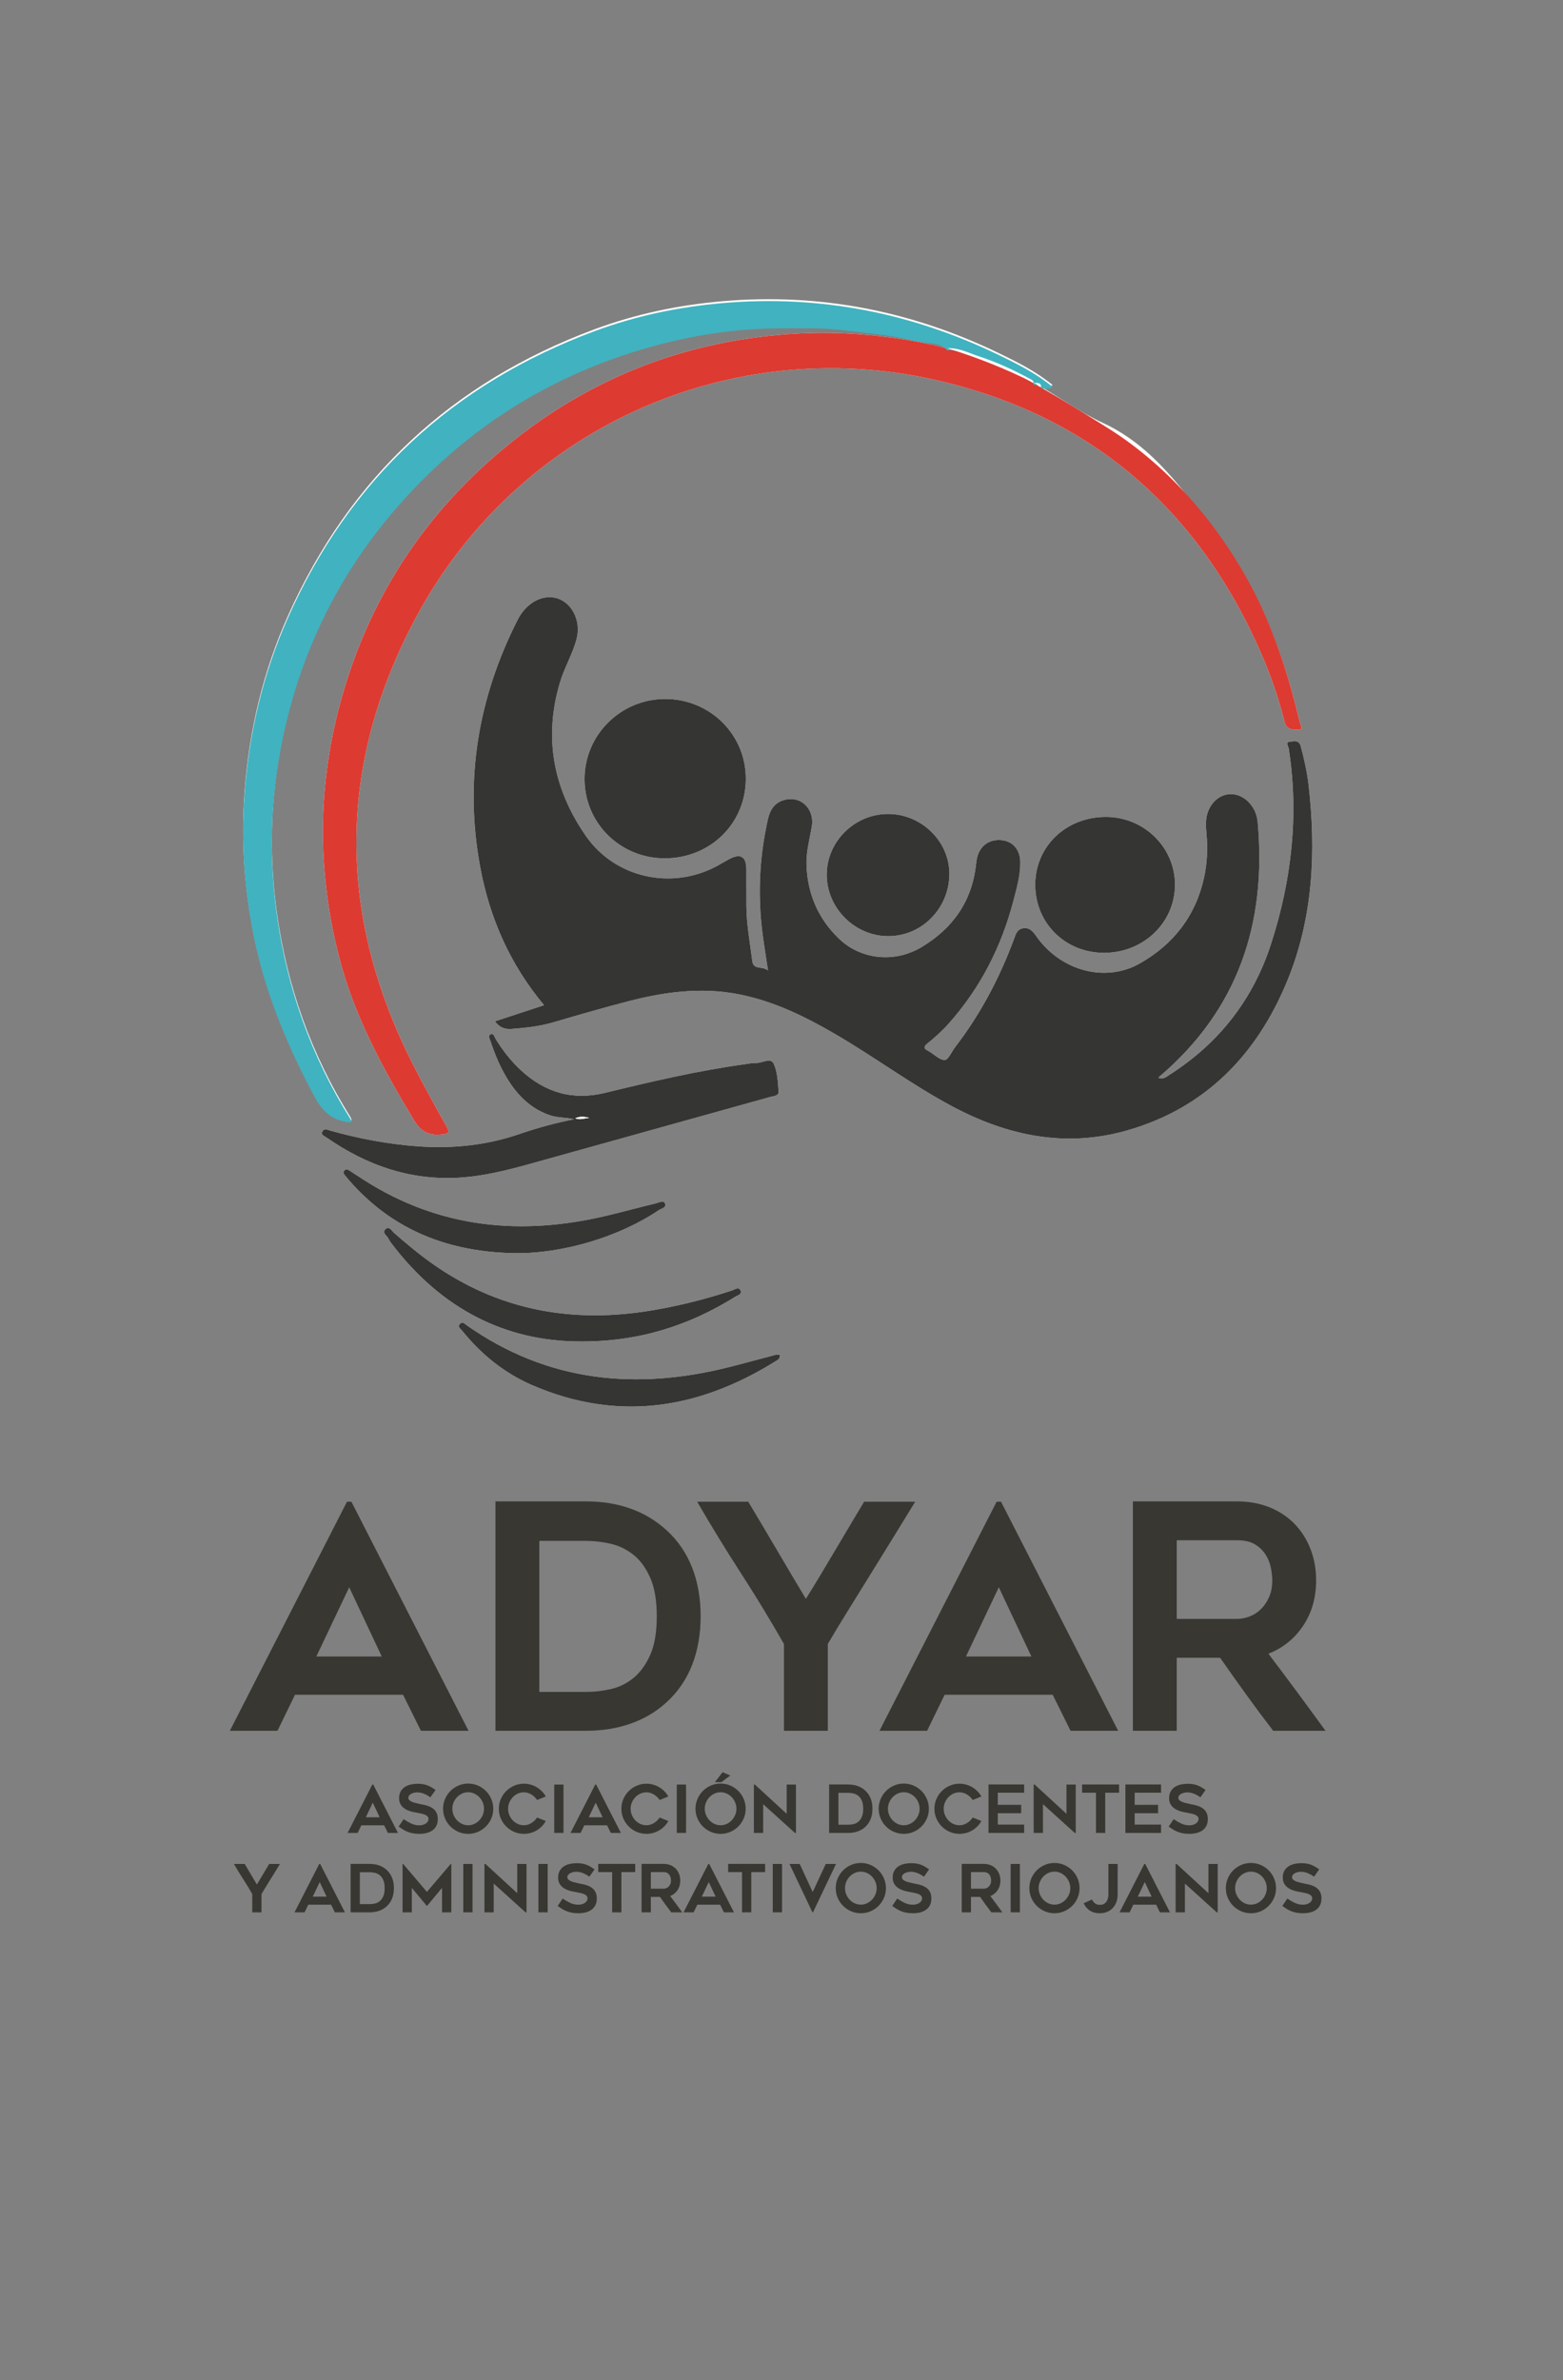 <?xml version="1.0" encoding="utf-8"?>
<!-- Generator: Adobe Illustrator 16.0.0, SVG Export Plug-In . SVG Version: 6.00 Build 0)  -->
<!DOCTYPE svg PUBLIC "-//W3C//DTD SVG 1.1//EN" "http://www.w3.org/Graphics/SVG/1.1/DTD/svg11.dtd">
<svg version="1.1" id="Capa_1" xmlns="http://www.w3.org/2000/svg" xmlns:xlink="http://www.w3.org/1999/xlink" x="0px" y="0px"
	 width="815.836px" height="1241.752px" viewBox="0 0 815.836 1241.752" enable-background="new 0 0 815.836 1241.752"
	 xml:space="preserve">
<rect x="0" y="0" width="815.836" height="1241.752" fill="#808080" stroke="none"/>
<g>
	<g>
		<path fill-rule="evenodd" clip-rule="evenodd" fill="#FDFDFB" d="M494.438,181.847c-12.001-3.283-24.228-5.22-36.587-6.592
			c-19.294-2.143-38.516-2.042-57.816,0.129c-48.002,5.399-91.132,22.862-129.256,52.339
			c-45.255,34.991-76.299,79.966-92.077,135.057c-12.977,45.305-13.448,90.855-1.687,136.61
			c7.857,30.568,22.671,57.743,38.726,84.531c3.869,6.456,7.886,8.688,14.932,7.944c3.847-0.405,4.104-1.08,2.313-4.286
			c-6.087-10.898-12.183-21.808-17.811-32.948c-39.348-77.883-39.075-156.05,2.035-232.674
			c52.435-97.729,162.542-148.091,270.724-123.803c80.66,18.109,137.282,66.882,170.333,142.686
			c5.075,11.643,9.227,23.719,12.33,36.083c1.026,4.089,4.643,3.667,7.152,3.778c2.692,0.12,1.001-2.612,0.71-3.838
			c-8.375-35.298-20.855-69.007-43.227-97.911c-17.104-22.099-32.713-45.974-59.721-58.399
			c-11.207-5.155-21.423-12.465-32.088-18.797c1.856-0.371,3.913,0.734,5.997-0.898c-8.749-7.159-18.606-12.073-28.464-16.82
			c-45.328-21.826-93.021-31.206-143.319-26.936c-23.217,1.972-45.796,6.668-67.597,14.799
			c-73.915,27.569-127.457,77.11-159.674,149.238c-13.145,29.431-20.43,60.386-22.743,92.596
			c-1.787,24.871-0.15,49.422,4.803,73.797c5.981,29.442,17.37,56.759,31.478,83.215c4.51,8.458,9.836,13.163,19.064,13.835
			c0.146,0.011,0.301-0.112,0.586-0.227c-0.255-0.596-0.434-1.235-0.772-1.774c-20.362-32.459-32.793-67.778-38.167-105.653
			c-4.029-28.396-3.599-56.731,1.479-84.944c9.326-51.804,31.876-97.182,67.742-135.623c34.361-36.83,75.996-62.243,124.536-75.995
			c22.077-6.254,44.618-9.902,67.624-10.02c11.134-0.057,22.271-0.417,33.394,0.883c9.96,1.164,19.926,2.101,29.824,3.874
			c5.14,0.921,10.161,2.448,15.448,2.884C488.05,178.264,491.945,178.66,494.438,181.847z"/>
		<path fill-rule="evenodd" clip-rule="evenodd" fill="#FDFDFB" d="M258.356,532.843c2.355,3.273,5.204,4.227,8.583,3.97
			c7.306-0.558,14.559-1.319,21.652-3.383c13.1-3.81,26.2-7.641,39.404-11.062c18.848-4.882,37.917-7.438,57.349-3.684
			c18.185,3.513,34.549,11.48,50.393,20.695c20.722,12.054,39.991,26.453,61.175,37.768c28.826,15.398,59.009,21.783,91.09,12.706
			c41.197-11.656,68.075-39.657,83.909-78.14c13.455-32.704,15.127-67.332,11.111-102.25c-0.78-6.782-2.307-13.432-4.061-20.046
			c-0.938-3.541-3.553-2.638-5.54-2.481c-2.687,0.21-0.928,2.433-0.759,3.516c5.423,34.79,1.504,68.832-9.231,102.034
			c-9.328,28.847-27.076,51.684-52.762,68.097c-1.735,1.109-3.448,2.771-5.889,1.792c0.062-0.181,0.065-0.396,0.175-0.489
			c41.267-34.979,56.271-80.142,51.51-132.943c-0.302-3.347-1.445-6.464-3.595-9.17c-6.672-8.403-17.778-6.893-22.075,3.013
			c-1.732,3.997-1.431,8.167-1.052,12.311c0.705,7.693,0.359,15.321-1.298,22.854c-4.382,19.9-15.97,34.71-33.384,44.625
			c-18.416,10.485-41.715,3.686-54.226-14.212c-1.639-2.344-3.424-4.62-6.84-4.057c-3.27,0.54-3.862,3.287-4.787,5.773
			c-7.534,20.25-17.523,39.161-30.732,56.317c-1.792,2.328-3.452,6.537-5.309,6.614c-2.646,0.109-5.416-2.798-8.134-4.416
			c-0.286-0.17-0.57-0.347-0.868-0.494c-2.171-1.077-1.999-2.165-0.219-3.598c3.891-3.135,7.609-6.438,10.967-10.185
			c16.794-18.739,27.855-40.497,34.148-64.733c1.709-6.579,3.618-13.204,3.455-20.104c-0.147-6.211-3.847-10.421-9.375-11.11
			c-6.253-0.78-11.205,2.391-12.946,8.39c-0.414,1.425-0.605,2.928-0.771,4.408c-2.14,19.145-12.16,33.21-28.36,42.926
			c-14.018,8.406-31.603,6.673-43.096-4.313c-10.798-10.322-16.423-23.251-17.011-38.254c-0.271-6.898,1.615-13.503,2.747-20.225
			c1.637-9.713-6.242-16.715-15.103-13.708c-4.581,1.555-6.722,5.178-7.741,9.644c-4.57,20.019-5.454,40.212-2.757,60.558
			c0.775,5.849,1.736,11.673,2.764,18.516c-3.102-2.504-7.596-0.055-8.211-4.938c-1.228-9.74-3.066-19.415-3.085-29.282
			c-0.012-6.159-0.005-12.319-0.017-18.479c-0.014-6.693-2.952-8.535-8.79-5.467c-2.355,1.238-4.619,2.655-6.975,3.896
			c-23.599,12.451-52.877,5.913-68.064-16.021c-16.843-24.326-22.052-50.933-13.511-79.796c2.325-7.86,6.621-14.913,8.724-22.81
			c2.622-9.849-2.835-19.96-11.532-21.621c-7.188-1.374-14.981,3.221-19.188,11.517c-20.699,40.807-27.955,83.692-19.598,128.899
			c4.955,26.8,15.637,51.032,33.365,72.227C275.486,527.226,267.133,529.965,258.356,532.843z"/>
		<path fill-rule="evenodd" clip-rule="evenodd" fill="#FDFDFB" d="M347.03,447.816c23.7-0.041,42.188-18.167,42.27-41.439
			c0.08-23.123-18.715-41.73-42.126-41.706c-23.228,0.025-42.112,18.824-42.054,41.863
			C305.179,429.51,323.806,447.856,347.03,447.816z"/>
		<path fill-rule="evenodd" clip-rule="evenodd" fill="#FDFDFB" d="M299.643,583.952c-9.816,1.913-19.389,4.57-28.756,7.771
			c-17.317,5.915-35.029,7.662-53.163,6.322c-15.319-1.133-30.32-3.999-45.106-8.107c-1.456-0.404-3.439-1.554-4.427,0.543
			c-0.765,1.626,1.12,2.221,2.103,2.902c21.286,14.805,44.607,22.881,70.819,20.931c15.192-1.131,29.733-5.464,44.319-9.529
			c38.912-10.847,77.834-21.657,116.742-32.518c1.675-0.468,4.391-0.521,4.211-2.765c-0.394-4.935-0.528-10.261-2.57-14.575
			c-1.597-3.374-6.044-0.19-9.219-0.346c-1.803-0.089-3.637,0.342-5.449,0.59c-24.756,3.388-49.047,9.077-73.282,14.984
			c-17.021,4.149-31.514-0.185-44.139-11.938c-5.16-4.804-9.421-10.298-13.093-16.291c-0.62-1.013-0.973-3.098-2.644-2.257
			c-1.465,0.737-0.338,2.376,0.049,3.56c2.439,7.46,5.522,14.651,9.815,21.233c5.216,7.997,11.94,14.243,21.199,17.409
			C291.122,583.264,295.417,582.903,299.643,583.952z"/>
		<path fill-rule="evenodd" clip-rule="evenodd" fill="#FDFDFB" d="M540.365,461.419c-0.104,20.051,15.521,35.644,35.766,35.697
			c20.537,0.054,36.954-15.496,37.166-35.202c0.211-19.6-15.993-35.668-36.002-35.699
			C556.508,426.183,540.468,441.474,540.365,461.419z"/>
		<path fill-rule="evenodd" clip-rule="evenodd" fill="#FDFDFB" d="M463.554,424.659c-17.438-0.002-31.97,14.328-32.027,31.584
			c-0.06,17.455,14.589,32.152,32.065,32.173c17.513,0.021,31.764-14.354,31.949-32.229
			C495.72,439.095,481.075,424.661,463.554,424.659z"/>
		<path fill-rule="evenodd" clip-rule="evenodd" fill="#FDFDFB" d="M302.961,699.877c30.563,0.153,56.637-8.271,80.761-23.29
			c1.296-0.807,3.79-1.342,2.791-3.39c-0.972-1.991-2.947-0.406-4.402,0.07c-14.731,4.821-29.717,8.57-45.051,10.899
			c-40.225,6.108-77.484-1.097-111.104-24.694c-7.096-4.98-13.714-10.55-20.254-16.229c-1.209-1.05-2.486-3.673-4.373-2.08
			c-2.263,1.911,0.65,3.419,1.412,5.012c0.708,1.481,1.784,2.806,2.804,4.118C230.739,682.694,263.523,699.868,302.961,699.877z"/>
		<path fill-rule="evenodd" clip-rule="evenodd" fill="#FDFDFB" d="M268.946,653.798c24.875,0.281,54.143-8.423,74.962-22.442
			c1.291-0.869,4.219-1.285,3.151-3.576c-0.807-1.73-3.069-0.366-4.571-0.003c-8.395,2.031-16.734,4.289-25.129,6.315
			c-44.99,10.868-87.832,6.856-127.55-18.556c-2.381-1.524-4.731-3.095-7.104-4.631c-1.012-0.655-2.101-1.281-3.077-0.041
			c-0.819,1.04-0.007,1.825,0.641,2.588c0.646,0.762,1.26,1.549,1.915,2.302C205.099,642.129,234.687,653.292,268.946,653.798z"/>
		<path fill-rule="evenodd" clip-rule="evenodd" fill="#FDFDFB" d="M406.923,706.856c-0.59-0.031-1.265-0.228-1.849-0.075
			c-8.043,2.099-16.052,4.325-24.108,6.366c-48.85,12.371-95.063,7.972-137.289-21.678c-1.025-0.72-2.177-2.132-3.477-0.875
			c-1.644,1.59,0.193,2.645,1.051,3.707c9.999,12.392,22.134,22.185,36.751,28.469c44.377,19.08,86.385,12.529,126.517-12.383
			C405.692,709.659,407.375,709.075,406.923,706.856z"/>
		<path fill-rule="evenodd" clip-rule="evenodd" fill="#353533" d="M258.356,532.843c8.776-2.878,17.13-5.617,25.631-8.406
			c-17.729-21.194-28.41-45.427-33.365-72.227c-8.357-45.207-1.102-88.093,19.598-128.899c4.207-8.296,12-12.891,19.188-11.517
			c8.697,1.661,14.154,11.772,11.532,21.621c-2.103,7.896-6.398,14.949-8.724,22.81c-8.541,28.863-3.332,55.47,13.511,79.796
			c15.188,21.935,44.466,28.473,68.064,16.021c2.355-1.241,4.619-2.658,6.975-3.896c5.838-3.068,8.776-1.227,8.79,5.467
			c0.012,6.16,0.005,12.32,0.017,18.479c0.019,9.867,1.857,19.542,3.085,29.282c0.615,4.884,5.109,2.435,8.211,4.938
			c-1.027-6.843-1.988-12.667-2.764-18.516c-2.697-20.346-1.813-40.539,2.757-60.558c1.02-4.466,3.16-8.089,7.741-9.644
			c8.86-3.007,16.739,3.995,15.103,13.708c-1.132,6.722-3.018,13.326-2.747,20.225c0.588,15.003,6.213,27.932,17.011,38.254
			c11.493,10.986,29.078,12.72,43.096,4.313c16.2-9.716,26.221-23.781,28.36-42.926c0.166-1.48,0.357-2.983,0.771-4.408
			c1.741-5.999,6.693-9.17,12.946-8.39c5.528,0.689,9.228,4.899,9.375,11.11c0.163,6.899-1.746,13.524-3.455,20.104
			c-6.293,24.236-17.354,45.994-34.148,64.733c-3.357,3.746-7.076,7.05-10.967,10.185c-1.78,1.433-1.952,2.521,0.219,3.598
			c0.298,0.147,0.582,0.324,0.868,0.494c2.718,1.618,5.487,4.525,8.134,4.416c1.856-0.077,3.517-4.286,5.309-6.614
			c13.209-17.156,23.198-36.067,30.732-56.317c0.925-2.486,1.518-5.233,4.787-5.773c3.416-0.563,5.201,1.713,6.84,4.057
			c12.511,17.897,35.81,24.697,54.226,14.212c17.414-9.915,29.002-24.725,33.384-44.625c1.657-7.533,2.003-15.161,1.298-22.854
			c-0.379-4.144-0.681-8.313,1.052-12.311c4.297-9.905,15.403-11.416,22.075-3.013c2.149,2.706,3.293,5.823,3.595,9.17
			c4.761,52.802-10.243,97.965-51.51,132.943c-0.109,0.094-0.113,0.309-0.175,0.489c2.44,0.979,4.153-0.683,5.889-1.792
			c25.686-16.413,43.434-39.25,52.762-68.097c10.735-33.202,14.654-67.244,9.231-102.034c-0.169-1.083-1.928-3.306,0.759-3.516
			c1.987-0.156,4.602-1.06,5.54,2.481c1.754,6.614,3.28,13.264,4.061,20.046c4.016,34.918,2.344,69.546-11.111,102.25
			c-15.834,38.482-42.712,66.483-83.909,78.14c-32.081,9.077-62.264,2.692-91.09-12.706c-21.184-11.314-40.453-25.714-61.175-37.768
			c-15.844-9.215-32.208-17.183-50.393-20.695c-19.432-3.754-38.501-1.198-57.349,3.684c-13.204,3.421-26.305,7.252-39.404,11.062
			c-7.094,2.063-14.347,2.825-21.652,3.383C263.561,537.069,260.712,536.116,258.356,532.843z"/>
		<path fill-rule="evenodd" clip-rule="evenodd" fill="#DD3A31" d="M543.254,202.088c16.609,9.623,31.805,19.25,34.953,21.215
			c32.772,20.463,59.922,52.762,77.181,87.155c10.401,20.728,17.726,43.875,23.071,66.405c0.291,1.226,1.982,3.958-0.71,3.838
			c-2.51-0.111-6.126,0.311-7.152-3.778c-3.104-12.364-7.255-24.44-12.33-36.083c-33.051-75.804-89.673-124.576-170.333-142.686
			c-108.182-24.288-218.289,26.074-270.724,123.803c-41.11,76.624-41.383,154.791-2.035,232.674
			c5.628,11.141,11.724,22.05,17.811,32.948c1.791,3.206,1.534,3.881-2.313,4.286c-7.046,0.743-11.063-1.488-14.932-7.944
			c-16.055-26.788-30.868-53.963-38.726-84.531c-11.762-45.755-11.29-91.306,1.687-136.61
			c15.778-55.091,46.822-100.065,92.077-135.057c38.124-29.477,81.254-46.939,129.256-52.339
			c19.301-2.171,38.522-2.271,57.816-0.129c12.359,1.372,24.586,3.309,36.587,6.592c0,0,0.032-0.08,0.049-0.121
			C496.602,176.512,521.178,189.297,543.254,202.088z"/>
		<path fill-rule="evenodd" clip-rule="evenodd" fill="#41B2C0" d="M494.438,182.847c-2.493-3.187-6.389-3.583-9.775-3.861
			c-5.287-0.436-10.309-1.963-15.448-2.884c-9.898-1.773-19.864-2.71-29.824-3.874c-11.122-1.3-22.26-0.939-33.394-0.883
			c-23.006,0.117-45.547,3.766-67.624,10.02c-48.54,13.752-90.175,39.165-124.536,75.995
			c-35.866,38.441-58.416,83.819-67.742,135.623c-5.078,28.213-5.509,56.549-1.479,84.944
			c5.374,37.875,17.805,73.194,38.167,105.653c0.339,0.539,0.518,1.179,0.772,1.774c-0.285,0.114-0.44,0.237-0.586,0.227
			c-9.229-0.672-14.555-5.377-19.064-13.835c-14.107-26.456-25.496-53.772-31.478-83.215c-4.953-24.375-6.59-48.926-4.803-73.797
			c2.313-32.21,9.599-63.165,22.743-92.596c32.217-72.128,85.759-121.669,159.674-149.238c21.801-8.131,44.38-12.827,67.597-14.799
			c50.299-4.271,97.991,5.109,143.319,26.936c9.857,4.747,19.715,9.661,28.464,16.82c-2.084,1.633-4.141,0.527-5.997,0.899
			c0,0.001,0.113-0.005,0.113-0.005c-0.435-2.492-2.466-1.832-4.052-2.052l0.062,0.049c-0.066-1.196-0.952-1.563-1.868-2.06
			c-8.601-4.662-17.456-8.759-26.758-11.797c-5.372-1.755-10.509-4.53-16.424-4.19L494.438,182.847z"/>
		<path fill-rule="evenodd" clip-rule="evenodd" fill="#353533" d="M347.03,447.816c-23.225,0.04-41.852-18.307-41.91-41.282
			c-0.059-23.039,18.826-41.838,42.054-41.863c23.411-0.024,42.206,18.583,42.126,41.706
			C389.219,429.649,370.73,447.775,347.03,447.816z"/>
		<path fill-rule="evenodd" clip-rule="evenodd" fill="#353533" d="M299.643,583.952c-4.226-1.049-8.521-0.688-12.59-2.079
			c-9.259-3.166-15.983-9.412-21.199-17.409c-4.293-6.582-7.376-13.773-9.815-21.233c-0.387-1.184-1.514-2.822-0.049-3.56
			c1.671-0.841,2.023,1.244,2.644,2.257c3.672,5.993,7.933,11.487,13.093,16.291c12.625,11.753,27.118,16.087,44.139,11.938
			c24.235-5.907,48.526-11.597,73.282-14.984c1.813-0.248,3.646-0.679,5.449-0.59c3.175,0.155,7.622-3.028,9.219,0.346
			c2.042,4.314,2.177,9.641,2.57,14.575c0.18,2.244-2.536,2.297-4.211,2.765c-38.908,10.86-77.83,21.671-116.742,32.518
			c-14.586,4.065-29.127,8.398-44.319,9.529c-26.212,1.95-49.533-6.126-70.819-20.931c-0.982-0.682-2.867-1.276-2.103-2.902
			c0.987-2.097,2.971-0.947,4.427-0.543c14.786,4.108,29.787,6.975,45.106,8.107c18.134,1.34,35.846-0.407,53.163-6.322
			C280.254,588.522,289.826,585.865,299.643,583.952z M307.592,583.195c-2.809-0.669-4.835-0.862-7.342,0.259
			C302.864,584.387,304.834,583.489,307.592,583.195z"/>
		<path fill-rule="evenodd" clip-rule="evenodd" fill="#353533" d="M540.365,461.419c0.103-19.945,16.143-35.236,36.93-35.204
			c20.009,0.031,36.213,16.1,36.002,35.699c-0.212,19.706-16.629,35.256-37.166,35.202
			C555.886,497.063,540.262,481.47,540.365,461.419z"/>
		<path fill-rule="evenodd" clip-rule="evenodd" fill="#353533" d="M463.554,424.659c17.521,0.002,32.166,14.436,31.987,31.528
			c-0.186,17.875-14.437,32.25-31.949,32.229c-17.477-0.021-32.125-14.718-32.065-32.173
			C431.584,438.987,446.116,424.657,463.554,424.659z"/>
		<path fill-rule="evenodd" clip-rule="evenodd" fill="#353533" d="M302.961,699.877c-39.438-0.009-72.222-17.183-97.417-49.583
			c-1.02-1.313-2.096-2.637-2.804-4.118c-0.762-1.593-3.675-3.101-1.412-5.012c1.887-1.593,3.164,1.03,4.373,2.08
			c6.54,5.679,13.158,11.248,20.254,16.229c33.62,23.598,70.88,30.803,111.104,24.694c15.334-2.329,30.319-6.078,45.051-10.899
			c1.455-0.477,3.431-2.062,4.402-0.07c0.999,2.048-1.495,2.583-2.791,3.39C359.598,691.605,333.523,700.03,302.961,699.877z"/>
		<path fill-rule="evenodd" clip-rule="evenodd" fill="#353533" d="M268.944,653.802c-34.258-0.51-63.846-11.673-86.761-38.048
			c-0.655-0.753-1.27-1.54-1.915-2.302c-0.647-0.763-1.46-1.548-0.641-2.588c0.977-1.24,2.065-0.614,3.077,0.041
			c2.373,1.536,4.724,3.106,7.104,4.631c39.718,25.412,82.56,29.424,127.55,18.556c8.395-2.026,16.734-4.284,25.129-6.315
			c1.502-0.363,3.765-1.728,4.571,0.003c1.067,2.291-1.86,2.707-3.151,3.576C323.089,645.375,293.821,654.079,268.944,653.802z"/>
		<path fill-rule="evenodd" clip-rule="evenodd" fill="#353533" d="M406.923,706.856c0.452,2.219-1.23,2.803-2.404,3.531
			c-40.132,24.912-82.14,31.463-126.517,12.383c-14.617-6.284-26.752-16.077-36.751-28.469c-0.857-1.063-2.694-2.117-1.051-3.707
			c1.3-1.257,2.451,0.155,3.477,0.875c42.226,29.649,88.439,34.049,137.289,21.678c8.057-2.041,16.065-4.268,24.108-6.366
			C405.658,706.629,406.333,706.825,406.923,706.856z"/>
		<path fill-rule="evenodd" clip-rule="evenodd" fill="#FDFDFB" d="M494.497,181.702c5.915-0.34,11.052,2.436,16.424,4.19
			c9.302,3.038,18.157,7.135,26.758,11.797c0.916,0.497,1.802,0.863,1.868,2.06C525.048,192.44,510.013,186.473,494.497,181.702z"/>
		<path fill-rule="evenodd" clip-rule="evenodd" fill="#FDFDFB" d="M539.485,199.7c1.586,0.22,3.617-0.44,4.052,2.052
			C542.187,201.068,540.836,200.384,539.485,199.7z"/>
		<path fill-rule="evenodd" clip-rule="evenodd" fill="#FDFDFB" d="M307.592,583.195c-2.758,0.294-4.728,1.191-7.342,0.259
			C302.757,582.333,304.783,582.526,307.592,583.195z"/>
	</g>
	<g>
		<g>
			<g>
				<path fill="#383732" d="M119.98,902.994l61.146-119.513h2.289l61.146,119.513h-24.851l-9.319-18.802h-56.405l-9.155,18.802
					H119.98z M165.105,864.246h34.17l-17.004-36.132L165.105,864.246z"/>
				<path fill="#383732" d="M305.799,902.994h-47.178V783.316h47.178c17.084,0,31.122,5.016,42.117,15.042
					c5.875,5.343,10.308,11.799,13.301,19.373c2.995,7.578,4.492,16.051,4.492,25.425c0,9.482-1.497,18.012-4.492,25.586
					c-2.993,7.577-7.426,14.035-13.301,19.375c-5.334,4.904-11.567,8.61-18.695,11.117
					C322.094,901.742,314.285,902.994,305.799,902.994z M281.51,882.721h24.36c4.251,0,8.556-0.49,12.915-1.471
					c4.359-0.982,8.311-2.916,11.854-5.804c3.541-2.887,6.459-6.893,8.747-12.018c2.289-5.122,3.434-11.825,3.434-20.109
					c0-8.282-1.145-15.013-3.434-20.19c-2.288-5.177-5.231-9.183-8.828-12.019c-3.597-2.832-7.577-4.74-11.935-5.722
					c-4.361-0.98-8.612-1.471-12.753-1.471h-24.36V882.721z"/>
				<path fill="#383732" d="M477.702,783.481c-3.053,5.014-6.567,10.735-10.545,17.167c-3.98,6.431-8.04,12.996-12.181,19.7
					c-4.143,6.702-8.23,13.298-12.262,19.782c-4.034,6.487-7.576,12.344-10.627,17.575v45.288h-22.889v-45.288
					c-7.087-12.425-14.607-24.794-22.563-37.113c-7.957-12.314-15.531-24.687-22.727-37.111h26.65
					c4.904,8.175,9.916,16.622,15.041,25.341c5.122,8.721,10.137,17.167,15.041,25.342c2.396-3.814,4.905-7.901,7.521-12.262
					c2.616-4.359,5.231-8.748,7.848-13.162c2.615-4.414,5.203-8.772,7.766-13.08c2.561-4.305,4.986-8.363,7.275-12.179H477.702z"/>
				<path fill="#383732" d="M459.064,902.994l61.146-119.513h2.288l61.147,119.513h-24.852l-9.319-18.802H493.07l-9.156,18.802
					H459.064z M504.188,864.246h34.17l-17.003-36.132L504.188,864.246z"/>
				<path fill="#383732" d="M614.22,902.994h-22.89V783.316h54.371c6.117,0,11.712,1.01,16.791,3.026
					c5.075,2.018,9.414,4.851,13.017,8.5c3.603,3.653,6.415,8.012,8.435,13.079c2.019,5.069,3.031,10.602,3.031,16.596
					c0,9.048-2.266,16.949-6.799,23.706c-4.531,6.761-10.563,11.607-18.096,14.552c10.055,13.299,19.989,26.705,29.799,40.219
					h-27.304c-4.782-6.213-9.452-12.479-14.014-18.802c-4.563-6.319-9.128-12.752-13.69-19.292H614.22V902.994z M614.22,844.627
					h31.452c2.064,0,4.207-0.409,6.436-1.227c2.227-0.817,4.209-2.069,5.945-3.76c1.737-1.689,3.18-3.785,4.32-6.294
					c1.141-2.507,1.712-5.449,1.712-8.829c0-1.742-0.217-3.814-0.651-6.213c-0.434-2.396-1.306-4.686-2.609-6.867
					c-1.303-2.179-3.148-4.031-5.539-5.559c-2.393-1.525-5.596-2.288-9.613-2.288H614.22V844.627z"/>
			</g>
		</g>
		<g>
			<g>
				<path fill="#383732" d="M181.425,956.287l12.91-25.232h0.483l12.909,25.232h-5.247l-1.967-3.97h-11.909l-1.933,3.97H181.425z
					 M190.952,948.106h7.214l-3.59-7.629L190.952,948.106z"/>
				<path fill="#383732" d="M208.073,952.974l2.623-3.866c1.265,0.875,2.571,1.629,3.918,2.261c1.346,0.634,2.755,0.949,4.229,0.949
					c0.781,0,1.472-0.097,2.07-0.293c0.599-0.195,1.104-0.449,1.519-0.76c0.415-0.311,0.726-0.667,0.933-1.069
					c0.207-0.403,0.311-0.801,0.311-1.191c0-0.506-0.155-0.938-0.466-1.294s-0.725-0.651-1.243-0.881
					c-0.517-0.23-1.127-0.425-1.829-0.586s-1.432-0.312-2.191-0.449c-0.507-0.093-1.094-0.202-1.761-0.328
					c-0.668-0.126-1.358-0.299-2.071-0.518s-1.415-0.507-2.105-0.863s-1.312-0.805-1.864-1.346
					c-0.552-0.541-0.995-1.186-1.329-1.934c-0.333-0.747-0.5-1.627-0.5-2.641c0-1.472,0.299-2.697,0.897-3.676
					c0.598-0.979,1.363-1.749,2.295-2.313c0.933-0.563,1.968-0.96,3.107-1.19c1.139-0.229,2.237-0.346,3.296-0.346
					s2.002,0.069,2.83,0.208c0.829,0.138,1.6,0.34,2.313,0.604c0.713,0.264,1.409,0.599,2.089,1c0.678,0.403,1.409,0.88,2.191,1.433
					l-2.692,3.797c-1.196-0.828-2.348-1.461-3.452-1.897c-1.104-0.438-2.267-0.656-3.486-0.656c-0.414,0-0.886,0.051-1.415,0.155
					c-0.529,0.104-1.03,0.271-1.501,0.501c-0.473,0.229-0.863,0.522-1.174,0.88s-0.467,0.788-0.467,1.294s0.184,0.932,0.553,1.277
					c0.368,0.345,0.84,0.633,1.415,0.863c0.575,0.229,1.208,0.426,1.899,0.587c0.689,0.161,1.357,0.322,2.002,0.482
					c0.482,0.116,1.053,0.23,1.708,0.346s1.335,0.275,2.036,0.482c0.702,0.208,1.398,0.484,2.089,0.829
					c0.69,0.346,1.306,0.788,1.847,1.328c0.541,0.542,0.978,1.208,1.312,2.003c0.333,0.794,0.501,1.755,0.501,2.883
					c0,1.311-0.23,2.45-0.691,3.416c-0.46,0.967-1.115,1.767-1.967,2.4c-0.852,0.633-1.864,1.11-3.037,1.432
					c-1.174,0.321-2.475,0.483-3.901,0.483c-1.312,0-2.468-0.098-3.469-0.294c-1.001-0.195-1.916-0.46-2.744-0.793
					c-0.828-0.334-1.611-0.731-2.347-1.191C209.614,954.032,208.854,953.525,208.073,952.974z"/>
				<path fill="#383732" d="M244.351,956.771c-1.794,0-3.485-0.345-5.073-1.035s-2.975-1.628-4.16-2.813s-2.123-2.572-2.813-4.16
					c-0.691-1.587-1.036-3.29-1.036-5.108c0-1.795,0.345-3.492,1.036-5.091c0.689-1.6,1.627-2.992,2.813-4.177
					c1.186-1.186,2.572-2.123,4.16-2.813s3.279-1.035,5.073-1.035c1.818,0,3.521,0.345,5.109,1.035s2.974,1.628,4.159,2.813
					c1.186,1.185,2.123,2.577,2.813,4.177c0.69,1.599,1.035,3.296,1.035,5.091c0,1.818-0.345,3.521-1.035,5.108
					c-0.69,1.588-1.628,2.975-2.813,4.16s-2.571,2.123-4.159,2.813S246.169,956.771,244.351,956.771z M244.368,935.059
					c-1.147,0-2.222,0.236-3.221,0.708s-1.872,1.099-2.618,1.88c-0.746,0.783-1.338,1.698-1.773,2.745
					c-0.438,1.047-0.654,2.135-0.654,3.262c0,1.151,0.217,2.244,0.654,3.279c0.436,1.036,1.027,1.95,1.773,2.744
					s1.619,1.428,2.618,1.898c0.999,0.472,2.073,0.708,3.221,0.708s2.222-0.236,3.221-0.708c0.999-0.471,1.872-1.104,2.618-1.898
					s1.337-1.708,1.773-2.744c0.437-1.035,0.655-2.128,0.655-3.279c0-1.127-0.219-2.215-0.655-3.262s-1.027-1.962-1.773-2.745
					c-0.746-0.781-1.619-1.408-2.618-1.88S245.516,935.059,244.368,935.059z"/>
				<path fill="#383732" d="M284.875,950.074c-0.552,1.013-1.23,1.928-2.036,2.744s-1.697,1.519-2.675,2.105
					c-0.979,0.587-2.037,1.042-3.176,1.363s-2.319,0.483-3.539,0.483c-1.795,0-3.485-0.345-5.074-1.035
					c-1.588-0.69-2.975-1.628-4.159-2.813s-2.122-2.572-2.813-4.16c-0.689-1.587-1.035-3.278-1.035-5.073s0.346-3.487,1.035-5.075
					c0.691-1.588,1.629-2.974,2.813-4.158c1.185-1.186,2.571-2.123,4.159-2.813c1.589-0.691,3.279-1.036,5.074-1.036
					c1.22,0,2.4,0.161,3.539,0.483c1.139,0.323,2.197,0.776,3.176,1.363c0.978,0.587,1.869,1.289,2.675,2.106
					c0.806,0.816,1.484,1.72,2.036,2.709l-4.521,1.83c-0.368-0.553-0.801-1.07-1.295-1.554s-1.041-0.909-1.64-1.277
					s-1.231-0.656-1.897-0.862c-0.668-0.208-1.359-0.312-2.072-0.312c-1.15,0-2.226,0.236-3.227,0.707
					c-1.001,0.473-1.87,1.1-2.606,1.882s-1.323,1.697-1.761,2.744c-0.438,1.048-0.655,2.136-0.655,3.263
					c0,1.15,0.218,2.243,0.655,3.278c0.438,1.036,1.024,1.945,1.761,2.727c0.736,0.783,1.605,1.411,2.606,1.882
					c1.001,0.472,2.076,0.708,3.227,0.708c0.713,0,1.404-0.104,2.072-0.311c0.666-0.207,1.299-0.495,1.897-0.863
					s1.146-0.8,1.64-1.294c0.494-0.495,0.927-1.019,1.295-1.571L284.875,950.074z"/>
				<path fill="#383732" d="M294.126,956.287h-4.832v-25.232h4.832V956.287z"/>
				<path fill="#383732" d="M297.785,956.287l12.91-25.232h0.483l12.909,25.232h-5.246l-1.968-3.97h-11.909l-1.933,3.97H297.785z
					 M307.313,948.106h7.215l-3.591-7.629L307.313,948.106z"/>
				<path fill="#383732" d="M348.838,950.074c-0.552,1.013-1.23,1.928-2.037,2.744c-0.805,0.816-1.697,1.519-2.674,2.105
					c-0.979,0.587-2.037,1.042-3.176,1.363c-1.14,0.321-2.319,0.483-3.539,0.483c-1.795,0-3.486-0.345-5.074-1.035
					s-2.975-1.628-4.159-2.813s-2.122-2.572-2.813-4.16c-0.689-1.587-1.035-3.278-1.035-5.073s0.346-3.487,1.035-5.075
					c0.691-1.588,1.629-2.974,2.813-4.158c1.185-1.186,2.571-2.123,4.159-2.813c1.588-0.691,3.279-1.036,5.074-1.036
					c1.22,0,2.399,0.161,3.539,0.483c1.139,0.323,2.197,0.776,3.176,1.363c0.977,0.587,1.869,1.289,2.674,2.106
					c0.807,0.816,1.485,1.72,2.037,2.709l-4.521,1.83c-0.368-0.553-0.801-1.07-1.295-1.554s-1.041-0.909-1.64-1.277
					s-1.231-0.656-1.897-0.862c-0.668-0.208-1.359-0.312-2.072-0.312c-1.15,0-2.226,0.236-3.227,0.707
					c-1.002,0.473-1.871,1.1-2.606,1.882c-0.737,0.782-1.323,1.697-1.761,2.744c-0.438,1.048-0.655,2.136-0.655,3.263
					c0,1.15,0.218,2.243,0.655,3.278c0.438,1.036,1.023,1.945,1.761,2.727c0.735,0.783,1.604,1.411,2.606,1.882
					c1.001,0.472,2.076,0.708,3.227,0.708c0.713,0,1.404-0.104,2.072-0.311c0.666-0.207,1.299-0.495,1.897-0.863
					s1.146-0.8,1.64-1.294c0.494-0.495,0.927-1.019,1.295-1.571L348.838,950.074z"/>
				<path fill="#383732" d="M358.089,956.287h-4.832v-25.232h4.832V956.287z"/>
				<path fill="#383732" d="M376.107,956.771c-1.795,0-3.486-0.345-5.074-1.035s-2.975-1.628-4.159-2.813
					c-1.186-1.186-2.123-2.572-2.813-4.16c-0.689-1.587-1.035-3.29-1.035-5.108c0-1.795,0.346-3.492,1.035-5.091
					c0.69-1.6,1.628-2.992,2.813-4.177c1.185-1.186,2.571-2.123,4.159-2.813s3.279-1.035,5.074-1.035
					c1.818,0,3.521,0.345,5.109,1.035s2.974,1.628,4.159,2.813c1.185,1.185,2.123,2.577,2.813,4.177
					c0.69,1.599,1.035,3.296,1.035,5.091c0,1.818-0.345,3.521-1.035,5.108c-0.69,1.588-1.629,2.975-2.813,4.16
					c-1.186,1.186-2.571,2.123-4.159,2.813S377.926,956.771,376.107,956.771z M376.125,935.059c-1.148,0-2.223,0.236-3.221,0.708
					c-0.999,0.472-1.872,1.099-2.619,1.88c-0.746,0.783-1.337,1.698-1.773,2.745c-0.436,1.047-0.654,2.135-0.654,3.262
					c0,1.151,0.219,2.244,0.654,3.279c0.437,1.036,1.027,1.95,1.773,2.744c0.747,0.794,1.62,1.428,2.619,1.898
					c0.998,0.472,2.072,0.708,3.221,0.708s2.222-0.236,3.221-0.708c0.998-0.471,1.871-1.104,2.617-1.898
					c0.747-0.794,1.338-1.708,1.774-2.744c0.437-1.035,0.655-2.128,0.655-3.279c0-1.127-0.219-2.215-0.655-3.262
					s-1.027-1.962-1.774-2.745c-0.746-0.781-1.619-1.408-2.617-1.88C378.347,935.295,377.273,935.059,376.125,935.059z
					 M377.178,924.6l4.004,1.726l-4.625,3.486h-3.418L377.178,924.6z"/>
				<path fill="#383732" d="M414.941,956.287l-16.604-15.015v15.015h-4.833v-25.232h0.518l16.604,15.257v-15.257h4.833v25.232
					H414.941z"/>
				<path fill="#383732" d="M442.746,956.287h-9.96V931.02h9.96c3.607,0,6.571,1.059,8.893,3.176c1.24,1.129,2.176,2.491,2.809,4.09
					c0.633,1.601,0.948,3.39,0.948,5.368c0,2.002-0.315,3.803-0.948,5.402s-1.568,2.963-2.809,4.09
					c-1.126,1.036-2.441,1.819-3.947,2.349C446.187,956.023,444.539,956.287,442.746,956.287z M437.619,952.007h5.143
					c0.897,0,1.807-0.104,2.727-0.311c0.921-0.207,1.756-0.616,2.504-1.226c0.746-0.609,1.362-1.455,1.846-2.537
					c0.483-1.081,0.725-2.496,0.725-4.245s-0.241-3.17-0.725-4.263c-0.483-1.094-1.104-1.939-1.863-2.538
					c-0.76-0.599-1.6-1.001-2.521-1.208s-1.818-0.311-2.692-0.311h-5.143V952.007z"/>
				<path fill="#383732" d="M471.722,956.771c-1.794,0-3.486-0.345-5.074-1.035s-2.975-1.628-4.159-2.813
					c-1.186-1.186-2.123-2.572-2.813-4.16c-0.69-1.587-1.036-3.29-1.036-5.108c0-1.795,0.346-3.492,1.036-5.091
					c0.69-1.6,1.628-2.992,2.813-4.177c1.185-1.186,2.571-2.123,4.159-2.813s3.28-1.035,5.074-1.035
					c1.817,0,3.521,0.345,5.108,1.035s2.974,1.628,4.16,2.813c1.184,1.185,2.123,2.577,2.813,4.177
					c0.689,1.599,1.034,3.296,1.034,5.091c0,1.818-0.345,3.521-1.034,5.108c-0.69,1.588-1.63,2.975-2.813,4.16
					c-1.187,1.186-2.572,2.123-4.16,2.813S473.539,956.771,471.722,956.771z M471.739,935.059c-1.149,0-2.222,0.236-3.222,0.708
					c-0.998,0.472-1.871,1.099-2.617,1.88c-0.747,0.783-1.338,1.698-1.773,2.745c-0.438,1.047-0.654,2.135-0.654,3.262
					c0,1.151,0.217,2.244,0.654,3.279c0.436,1.036,1.026,1.95,1.773,2.744c0.746,0.794,1.619,1.428,2.617,1.898
					c1,0.472,2.072,0.708,3.222,0.708c1.147,0,2.222-0.236,3.221-0.708c0.999-0.471,1.871-1.104,2.617-1.898
					s1.337-1.708,1.774-2.744c0.436-1.035,0.654-2.128,0.654-3.279c0-1.127-0.219-2.215-0.654-3.262
					c-0.438-1.047-1.028-1.962-1.774-2.745c-0.746-0.781-1.618-1.408-2.617-1.88S472.887,935.059,471.739,935.059z"/>
				<path fill="#383732" d="M512.246,950.074c-0.553,1.013-1.232,1.928-2.037,2.744c-0.806,0.816-1.697,1.519-2.676,2.105
					c-0.978,0.587-2.035,1.042-3.174,1.363c-1.141,0.321-2.319,0.483-3.539,0.483c-1.795,0-3.486-0.345-5.074-1.035
					s-2.975-1.628-4.159-2.813c-1.186-1.186-2.123-2.572-2.813-4.16c-0.69-1.587-1.035-3.278-1.035-5.073s0.345-3.487,1.035-5.075
					s1.628-2.974,2.813-4.158c1.185-1.186,2.571-2.123,4.159-2.813c1.588-0.691,3.279-1.036,5.074-1.036
					c1.22,0,2.398,0.161,3.539,0.483c1.139,0.323,2.196,0.776,3.174,1.363c0.979,0.587,1.87,1.289,2.676,2.106
					c0.805,0.816,1.484,1.72,2.037,2.709l-4.521,1.83c-0.369-0.553-0.801-1.07-1.295-1.554c-0.496-0.483-1.041-0.909-1.641-1.277
					c-0.598-0.368-1.23-0.656-1.898-0.862c-0.668-0.208-1.357-0.312-2.07-0.312c-1.15,0-2.227,0.236-3.227,0.707
					c-1.002,0.473-1.871,1.1-2.607,1.882s-1.323,1.697-1.76,2.744c-0.438,1.048-0.656,2.136-0.656,3.263
					c0,1.15,0.219,2.243,0.656,3.278c0.437,1.036,1.023,1.945,1.76,2.727c0.736,0.783,1.605,1.411,2.607,1.882
					c1,0.472,2.076,0.708,3.227,0.708c0.713,0,1.402-0.104,2.07-0.311s1.301-0.495,1.898-0.863c0.6-0.368,1.145-0.8,1.641-1.294
					c0.494-0.495,0.926-1.019,1.295-1.571L512.246,950.074z"/>
				<path fill="#383732" d="M520.807,935.3v6.317h12.22V946h-12.22v5.938h13.773v4.35h-18.605V931.02h18.605v4.28H520.807z"/>
				<path fill="#383732" d="M560.986,956.287l-16.604-15.015v15.015h-4.833v-25.232h0.518l16.604,15.257v-15.257h4.834v25.232
					H560.986z"/>
				<path fill="#383732" d="M584.112,935.3h-7.214v20.987h-4.833V935.3h-7.249v-4.28h19.296V935.3z"/>
				<path fill="#383732" d="M592.258,935.3v6.317h12.221V946h-12.221v5.938h13.773v4.35h-18.605V931.02h18.605v4.28H592.258z"/>
				<path fill="#383732" d="M610,952.974l2.624-3.866c1.265,0.875,2.571,1.629,3.917,2.261c1.347,0.634,2.756,0.949,4.229,0.949
					c0.783,0,1.473-0.097,2.072-0.293c0.598-0.195,1.104-0.449,1.518-0.76s0.725-0.667,0.933-1.069
					c0.207-0.403,0.311-0.801,0.311-1.191c0-0.506-0.155-0.938-0.466-1.294s-0.725-0.651-1.243-0.881
					c-0.518-0.23-1.128-0.425-1.829-0.586c-0.703-0.161-1.433-0.312-2.192-0.449c-0.507-0.093-1.093-0.202-1.761-0.328
					c-0.667-0.126-1.357-0.299-2.07-0.518c-0.715-0.219-1.416-0.507-2.105-0.863c-0.69-0.356-1.312-0.805-1.863-1.346
					c-0.554-0.541-0.996-1.186-1.33-1.934c-0.334-0.747-0.5-1.627-0.5-2.641c0-1.472,0.298-2.697,0.897-3.676
					c0.598-0.979,1.362-1.749,2.295-2.313c0.933-0.563,1.968-0.96,3.106-1.19c1.139-0.229,2.238-0.346,3.297-0.346
					s2.002,0.069,2.83,0.208c0.828,0.138,1.6,0.34,2.313,0.604c0.712,0.264,1.409,0.599,2.088,1c0.679,0.403,1.409,0.88,2.192,1.433
					l-2.692,3.797c-1.197-0.828-2.348-1.461-3.452-1.897c-1.105-0.438-2.267-0.656-3.486-0.656c-0.414,0-0.887,0.051-1.415,0.155
					c-0.53,0.104-1.03,0.271-1.501,0.501c-0.473,0.229-0.864,0.522-1.175,0.88s-0.466,0.788-0.466,1.294s0.185,0.932,0.553,1.277
					c0.367,0.345,0.84,0.633,1.414,0.863c0.576,0.229,1.209,0.426,1.898,0.587c0.691,0.161,1.358,0.322,2.003,0.482
					c0.483,0.116,1.053,0.23,1.708,0.346c0.656,0.115,1.335,0.275,2.037,0.482c0.702,0.208,1.398,0.484,2.089,0.829
					c0.69,0.346,1.306,0.788,1.847,1.328c0.54,0.542,0.978,1.208,1.312,2.003c0.333,0.794,0.501,1.755,0.501,2.883
					c0,1.311-0.23,2.45-0.691,3.416c-0.46,0.967-1.115,1.767-1.967,2.4c-0.852,0.633-1.863,1.11-3.038,1.432
					c-1.174,0.321-2.474,0.483-3.9,0.483c-1.312,0-2.468-0.098-3.47-0.294c-1-0.195-1.914-0.46-2.744-0.793
					c-0.828-0.334-1.61-0.731-2.347-1.191C611.541,954.032,610.782,953.525,610,952.974z"/>
			</g>
		</g>
		<g>
			<g>
				<path fill="#383732" d="M146.125,972.476c-0.645,1.059-1.387,2.267-2.227,3.624c-0.841,1.358-1.698,2.744-2.571,4.16
					c-0.876,1.415-1.738,2.808-2.59,4.177s-1.6,2.606-2.243,3.71v9.563h-4.833v-9.563c-1.495-2.622-3.084-5.234-4.763-7.836
					c-1.681-2.6-3.279-5.212-4.799-7.835h5.627c1.035,1.726,2.094,3.51,3.176,5.351c1.082,1.842,2.141,3.625,3.176,5.35
					c0.506-0.805,1.035-1.668,1.588-2.588c0.552-0.92,1.104-1.847,1.656-2.778c0.553-0.933,1.1-1.853,1.64-2.762
					c0.541-0.909,1.053-1.767,1.536-2.572H146.125z"/>
				<path fill="#383732" d="M153.729,997.709l12.909-25.233h0.483l12.91,25.233h-5.246l-1.969-3.97h-11.908l-1.934,3.97H153.729z
					 M163.255,989.528h7.215l-3.591-7.63L163.255,989.528z"/>
				<path fill="#383732" d="M192.96,997.709H183v-25.268h9.96c3.607,0,6.571,1.059,8.893,3.176c1.24,1.128,2.177,2.491,2.809,4.09
					c0.632,1.6,0.947,3.389,0.947,5.368c0,2.001-0.315,3.803-0.947,5.401c-0.632,1.6-1.568,2.964-2.809,4.091
					c-1.126,1.036-2.442,1.818-3.947,2.348S194.752,997.709,192.96,997.709z M187.832,993.429h5.143
					c0.898,0,1.807-0.104,2.729-0.311c0.92-0.207,1.753-0.616,2.501-1.226s1.364-1.455,1.847-2.537
					c0.484-1.082,0.726-2.497,0.726-4.246c0-1.748-0.241-3.17-0.726-4.263c-0.482-1.093-1.104-1.938-1.863-2.537
					s-1.6-1.001-2.52-1.208c-0.921-0.207-1.818-0.311-2.693-0.311h-5.143V993.429z"/>
				<path fill="#383732" d="M235.57,972.476v25.233h-4.832v-12.772l-7.904,9.493l-7.871-9.493v12.772h-4.832v-25.233h0.311
					l12.393,14.567l12.426-14.567H235.57z"/>
				<path fill="#383732" d="M246.65,997.709h-4.832v-25.233h4.832V997.709z"/>
				<path fill="#383732" d="M274.301,997.709l-16.604-15.016v15.016h-4.832v-25.233h0.518l16.603,15.257v-15.257h4.834v25.233
					H274.301z"/>
				<path fill="#383732" d="M285.863,997.709h-4.832v-25.233h4.832V997.709z"/>
				<path fill="#383732" d="M291.076,994.395l2.623-3.866c1.266,0.876,2.572,1.629,3.918,2.262s2.756,0.949,4.229,0.949
					c0.781,0,1.473-0.098,2.07-0.294c0.598-0.194,1.104-0.449,1.52-0.76c0.414-0.311,0.725-0.667,0.932-1.069s0.311-0.8,0.311-1.19
					c0-0.507-0.156-0.938-0.467-1.295c-0.311-0.356-0.724-0.65-1.242-0.88c-0.518-0.23-1.127-0.426-1.83-0.587
					c-0.701-0.161-1.432-0.311-2.19-0.449c-0.507-0.092-1.093-0.201-1.761-0.328c-0.668-0.125-1.357-0.299-2.071-0.518
					s-1.415-0.506-2.105-0.862c-0.69-0.357-1.312-0.806-1.864-1.347c-0.552-0.54-0.996-1.186-1.329-1.934
					c-0.333-0.747-0.5-1.627-0.5-2.64c0-1.473,0.299-2.698,0.897-3.677c0.598-0.979,1.363-1.749,2.295-2.313
					s1.968-0.961,3.107-1.191c1.139-0.229,2.238-0.345,3.297-0.345c1.057,0,2.001,0.069,2.829,0.208
					c0.829,0.137,1.601,0.34,2.313,0.604c0.713,0.265,1.409,0.599,2.088,1c0.679,0.404,1.41,0.881,2.192,1.434l-2.692,3.796
					c-1.197-0.828-2.348-1.46-3.452-1.897s-2.267-0.656-3.486-0.656c-0.413,0-0.886,0.052-1.415,0.155s-1.03,0.271-1.502,0.501
					c-0.471,0.229-0.862,0.523-1.173,0.88c-0.311,0.357-0.467,0.788-0.467,1.294c0,0.507,0.185,0.932,0.552,1.277
					c0.369,0.346,0.841,0.633,1.416,0.863s1.209,0.426,1.898,0.587c0.69,0.161,1.357,0.323,2.002,0.483
					c0.482,0.115,1.053,0.23,1.709,0.345c0.655,0.116,1.334,0.276,2.037,0.483c0.701,0.207,1.396,0.483,2.088,0.829
					c0.69,0.345,1.305,0.788,1.847,1.328c0.54,0.541,0.978,1.208,1.312,2.002s0.5,1.755,0.5,2.883c0,1.312-0.23,2.451-0.69,3.417
					c-0.46,0.967-1.116,1.767-1.967,2.399c-0.852,0.633-1.864,1.11-3.038,1.433c-1.173,0.321-2.474,0.482-3.9,0.482
					c-1.311,0-2.469-0.098-3.469-0.293c-1.001-0.195-1.916-0.461-2.744-0.794s-1.611-0.73-2.348-1.19
					S291.857,994.947,291.076,994.395z"/>
				<path fill="#383732" d="M331.565,976.722h-7.215v20.987h-4.832v-20.987h-7.249v-4.28h19.296V976.722z"/>
				<path fill="#383732" d="M339.711,997.709h-4.832v-25.268h11.479c1.291,0,2.473,0.213,3.545,0.639
					c1.071,0.426,1.987,1.023,2.747,1.795c0.762,0.771,1.355,1.691,1.781,2.761c0.427,1.071,0.641,2.239,0.641,3.504
					c0,1.911-0.479,3.579-1.436,5.006s-2.23,2.45-3.821,3.072c2.123,2.808,4.222,5.638,6.292,8.491h-5.764
					c-1.011-1.313-1.996-2.635-2.959-3.97c-0.964-1.335-1.928-2.692-2.892-4.073h-4.782V997.709z M339.711,985.386h6.641
					c0.436,0,0.889-0.087,1.358-0.259c0.47-0.173,0.89-0.438,1.256-0.795c0.367-0.355,0.671-0.799,0.911-1.328
					c0.241-0.529,0.362-1.15,0.362-1.864c0-0.368-0.046-0.805-0.138-1.312c-0.092-0.506-0.275-0.989-0.551-1.449
					c-0.274-0.46-0.664-0.852-1.169-1.174c-0.506-0.322-1.182-0.483-2.03-0.483h-6.641V985.386z"/>
				<path fill="#383732" d="M356.798,997.709l12.91-25.233h0.483l12.91,25.233h-5.247l-1.968-3.97h-11.908l-1.934,3.97H356.798z
					 M366.325,989.528h7.214l-3.59-7.63L366.325,989.528z"/>
				<path fill="#383732" d="M399.359,976.722h-7.215v20.987h-4.832v-20.987h-7.25v-4.28h19.297V976.722z"/>
				<path fill="#383732" d="M408.195,997.709h-4.832v-25.233h4.832V997.709z"/>
				<path fill="#383732" d="M436.363,972.476l-12.013,25.233h-0.276l-11.978-25.233h5.315l6.8,14.636l6.8-14.636H436.363z"/>
				<path fill="#383732" d="M449.307,998.191c-1.795,0-3.486-0.345-5.074-1.035s-2.975-1.628-4.159-2.813
					c-1.187-1.185-2.122-2.571-2.813-4.159c-0.69-1.588-1.035-3.29-1.035-5.108c0-1.795,0.345-3.492,1.035-5.091
					c0.691-1.601,1.627-2.992,2.813-4.178c1.185-1.186,2.571-2.123,4.159-2.813s3.279-1.035,5.074-1.035
					c1.818,0,3.521,0.345,5.109,1.035s2.973,1.628,4.159,2.813c1.185,1.186,2.123,2.577,2.813,4.178
					c0.689,1.599,1.035,3.296,1.035,5.091c0,1.818-0.346,3.521-1.035,5.108c-0.69,1.588-1.629,2.975-2.813,4.159
					c-1.187,1.186-2.571,2.123-4.159,2.813S451.125,998.191,449.307,998.191z M449.324,976.48c-1.148,0-2.222,0.235-3.221,0.707
					c-0.999,0.473-1.872,1.099-2.618,1.881c-0.747,0.782-1.337,1.698-1.774,2.745c-0.436,1.047-0.653,2.135-0.653,3.262
					c0,1.15,0.218,2.243,0.653,3.278c0.438,1.036,1.027,1.951,1.774,2.744c0.746,0.795,1.619,1.428,2.618,1.898
					c0.999,0.473,2.072,0.708,3.221,0.708c1.147,0,2.221-0.235,3.221-0.708c0.998-0.471,1.871-1.104,2.617-1.898
					c0.746-0.793,1.338-1.708,1.774-2.744c0.437-1.035,0.655-2.128,0.655-3.278c0-1.127-0.219-2.215-0.655-3.262
					s-1.028-1.963-1.774-2.745s-1.619-1.408-2.617-1.881C451.545,976.716,450.472,976.48,449.324,976.48z"/>
				<path fill="#383732" d="M465.703,994.395l2.623-3.866c1.266,0.876,2.571,1.629,3.918,2.262c1.346,0.633,2.756,0.949,4.229,0.949
					c0.782,0,1.473-0.098,2.071-0.294c0.598-0.194,1.104-0.449,1.519-0.76s0.725-0.667,0.932-1.069s0.311-0.8,0.311-1.19
					c0-0.507-0.155-0.938-0.466-1.295c-0.311-0.356-0.724-0.65-1.243-0.88c-0.518-0.23-1.127-0.426-1.829-0.587
					s-1.433-0.311-2.192-0.449c-0.506-0.092-1.093-0.201-1.76-0.328c-0.668-0.125-1.358-0.299-2.07-0.518
					c-0.715-0.219-1.416-0.506-2.105-0.862c-0.691-0.357-1.313-0.806-1.864-1.347c-0.554-0.54-0.996-1.186-1.329-1.934
					c-0.334-0.747-0.5-1.627-0.5-2.64c0-1.473,0.297-2.698,0.896-3.677c0.598-0.979,1.363-1.749,2.295-2.313
					c0.933-0.563,1.969-0.961,3.107-1.191c1.139-0.229,2.237-0.345,3.296-0.345s2.003,0.069,2.831,0.208
					c0.828,0.137,1.599,0.34,2.313,0.604c0.713,0.265,1.41,0.599,2.088,1c0.68,0.404,1.41,0.881,2.193,1.434l-2.693,3.796
					c-1.197-0.828-2.348-1.46-3.451-1.897c-1.105-0.438-2.268-0.656-3.486-0.656c-0.415,0-0.887,0.052-1.416,0.155
					s-1.029,0.271-1.501,0.501c-0.472,0.229-0.864,0.523-1.175,0.88c-0.311,0.357-0.465,0.788-0.465,1.294
					c0,0.507,0.184,0.932,0.552,1.277s0.841,0.633,1.415,0.863c0.576,0.23,1.209,0.426,1.898,0.587
					c0.691,0.161,1.357,0.323,2.003,0.483c0.482,0.115,1.052,0.23,1.708,0.345c0.656,0.116,1.335,0.276,2.037,0.483
					c0.701,0.207,1.397,0.483,2.088,0.829c0.691,0.345,1.306,0.788,1.848,1.328c0.539,0.541,0.977,1.208,1.312,2.002
					c0.332,0.794,0.5,1.755,0.5,2.883c0,1.312-0.23,2.451-0.69,3.417c-0.461,0.967-1.116,1.767-1.967,2.399
					c-0.852,0.633-1.864,1.11-3.039,1.433c-1.174,0.321-2.473,0.482-3.9,0.482c-1.312,0-2.468-0.098-3.469-0.293
					c-1-0.195-1.915-0.461-2.744-0.794c-0.828-0.333-1.611-0.73-2.348-1.19S466.485,994.947,465.703,994.395z"/>
				<path fill="#383732" d="M506.814,997.709h-4.832v-25.268h11.479c1.291,0,2.473,0.213,3.545,0.639s1.988,1.023,2.749,1.795
					c0.76,0.771,1.354,1.691,1.78,2.761c0.426,1.071,0.641,2.239,0.641,3.504c0,1.911-0.479,3.579-1.436,5.006
					c-0.957,1.427-2.23,2.45-3.821,3.072c2.124,2.808,4.221,5.638,6.292,8.491h-5.765c-1.01-1.313-1.996-2.635-2.959-3.97
					c-0.964-1.335-1.927-2.692-2.89-4.073h-4.783V997.709z M506.814,985.386h6.641c0.436,0,0.889-0.087,1.358-0.259
					c0.471-0.173,0.89-0.438,1.255-0.795c0.367-0.355,0.672-0.799,0.913-1.328s0.36-1.15,0.36-1.864
					c0-0.368-0.045-0.805-0.137-1.312c-0.092-0.506-0.275-0.989-0.551-1.449s-0.665-0.852-1.17-1.174
					c-0.504-0.322-1.182-0.483-2.029-0.483h-6.641V985.386z"/>
				<path fill="#383732" d="M532.357,997.709h-4.832v-25.233h4.832V997.709z"/>
				<path fill="#383732" d="M550.377,998.191c-1.795,0-3.487-0.345-5.075-1.035s-2.975-1.628-4.159-2.813
					c-1.186-1.185-2.123-2.571-2.813-4.159c-0.691-1.588-1.037-3.29-1.037-5.108c0-1.795,0.346-3.492,1.037-5.091
					c0.689-1.601,1.627-2.992,2.813-4.178c1.185-1.186,2.571-2.123,4.159-2.813s3.28-1.035,5.075-1.035
					c1.816,0,3.52,0.345,5.107,1.035s2.975,1.628,4.16,2.813c1.185,1.186,2.123,2.577,2.813,4.178
					c0.689,1.599,1.035,3.296,1.035,5.091c0,1.818-0.346,3.521-1.035,5.108c-0.69,1.588-1.629,2.975-2.813,4.159
					c-1.186,1.186-2.572,2.123-4.16,2.813S552.193,998.191,550.377,998.191z M550.394,976.48c-1.148,0-2.222,0.235-3.222,0.707
					c-0.998,0.473-1.871,1.099-2.617,1.881c-0.747,0.782-1.338,1.698-1.773,2.745c-0.437,1.047-0.654,2.135-0.654,3.262
					c0,1.15,0.218,2.243,0.654,3.278c0.436,1.036,1.026,1.951,1.773,2.744c0.746,0.795,1.619,1.428,2.617,1.898
					c1,0.473,2.073,0.708,3.222,0.708c1.147,0,2.222-0.235,3.221-0.708c0.999-0.471,1.872-1.104,2.618-1.898
					c0.746-0.793,1.337-1.708,1.773-2.744c0.436-1.035,0.654-2.128,0.654-3.278c0-1.127-0.219-2.215-0.654-3.262
					c-0.437-1.047-1.027-1.963-1.773-2.745s-1.619-1.408-2.618-1.881C552.615,976.716,551.541,976.48,550.394,976.48z"/>
				<path fill="#383732" d="M583.375,972.476v15.844c0,1.473-0.225,2.819-0.672,4.038c-0.449,1.221-1.083,2.262-1.898,3.125
					c-0.818,0.862-1.802,1.53-2.953,2.002c-1.15,0.471-2.428,0.707-3.83,0.707c-1.98,0-3.688-0.46-5.127-1.38
					c-1.438-0.921-2.525-2.198-3.262-3.832l4.385-1.967c0.137,0.322,0.321,0.65,0.552,0.983c0.229,0.334,0.505,0.633,0.828,0.897
					c0.322,0.265,0.696,0.483,1.122,0.655c0.426,0.173,0.926,0.26,1.502,0.26c0.988,0,1.777-0.196,2.363-0.587
					c0.588-0.392,1.042-0.875,1.364-1.45c0.321-0.575,0.535-1.174,0.639-1.795c0.103-0.621,0.155-1.174,0.155-1.657v-15.844H583.375
					z"/>
				<path fill="#383732" d="M584.377,997.709l12.91-25.233h0.483l12.91,25.233h-5.247l-1.968-3.97h-11.909l-1.933,3.97H584.377z
					 M593.904,989.528h7.215l-3.59-7.63L593.904,989.528z"/>
				<path fill="#383732" d="M635.086,997.709l-16.605-15.016v15.016h-4.832v-25.233h0.518l16.604,15.257v-15.257h4.833v25.233
					H635.086z"/>
				<path fill="#383732" d="M652.93,998.191c-1.795,0-3.486-0.345-5.074-1.035s-2.975-1.628-4.159-2.813
					c-1.187-1.185-2.122-2.571-2.813-4.159c-0.69-1.588-1.035-3.29-1.035-5.108c0-1.795,0.345-3.492,1.035-5.091
					c0.691-1.601,1.627-2.992,2.813-4.178c1.185-1.186,2.571-2.123,4.159-2.813s3.279-1.035,5.074-1.035
					c1.818,0,3.521,0.345,5.108,1.035c1.589,0.69,2.974,1.628,4.16,2.813c1.185,1.186,2.122,2.577,2.813,4.178
					c0.689,1.599,1.035,3.296,1.035,5.091c0,1.818-0.346,3.521-1.035,5.108c-0.691,1.588-1.629,2.975-2.813,4.159
					c-1.187,1.186-2.571,2.123-4.16,2.813C656.45,997.847,654.748,998.191,652.93,998.191z M652.947,976.48
					c-1.148,0-2.223,0.235-3.222,0.707c-0.999,0.473-1.871,1.099-2.617,1.881c-0.747,0.782-1.337,1.698-1.774,2.745
					c-0.436,1.047-0.654,2.135-0.654,3.262c0,1.15,0.219,2.243,0.654,3.278c0.438,1.036,1.027,1.951,1.774,2.744
					c0.746,0.795,1.618,1.428,2.617,1.898c0.999,0.473,2.073,0.708,3.222,0.708c1.146,0,2.221-0.235,3.221-0.708
					c0.998-0.471,1.871-1.104,2.617-1.898c0.746-0.793,1.338-1.708,1.773-2.744c0.438-1.035,0.656-2.128,0.656-3.278
					c0-1.127-0.219-2.215-0.656-3.262c-0.436-1.047-1.027-1.963-1.773-2.745s-1.619-1.408-2.617-1.881
					C655.168,976.716,654.094,976.48,652.947,976.48z"/>
				<path fill="#383732" d="M669.325,994.395l2.624-3.866c1.266,0.876,2.571,1.629,3.918,2.262c1.346,0.633,2.756,0.949,4.229,0.949
					c0.781,0,1.473-0.098,2.071-0.294c0.598-0.194,1.104-0.449,1.519-0.76s0.725-0.667,0.932-1.069s0.311-0.8,0.311-1.19
					c0-0.507-0.155-0.938-0.466-1.295c-0.312-0.356-0.725-0.65-1.243-0.88c-0.518-0.23-1.127-0.426-1.829-0.587
					s-1.433-0.311-2.192-0.449c-0.506-0.092-1.093-0.201-1.76-0.328c-0.668-0.125-1.358-0.299-2.07-0.518
					c-0.715-0.219-1.416-0.506-2.105-0.862c-0.691-0.357-1.313-0.806-1.865-1.347c-0.553-0.54-0.995-1.186-1.328-1.934
					c-0.335-0.747-0.5-1.627-0.5-2.64c0-1.473,0.297-2.698,0.896-3.677c0.598-0.979,1.363-1.749,2.295-2.313
					c0.933-0.563,1.969-0.961,3.107-1.191c1.139-0.229,2.237-0.345,3.296-0.345s2.003,0.069,2.831,0.208
					c0.828,0.137,1.599,0.34,2.313,0.604c0.713,0.265,1.41,0.599,2.088,1c0.68,0.404,1.41,0.881,2.192,1.434l-2.692,3.796
					c-1.197-0.828-2.348-1.46-3.451-1.897c-1.105-0.438-2.268-0.656-3.487-0.656c-0.415,0-0.886,0.052-1.415,0.155
					s-1.03,0.271-1.501,0.501c-0.472,0.229-0.864,0.523-1.175,0.88c-0.311,0.357-0.465,0.788-0.465,1.294
					c0,0.507,0.184,0.932,0.552,1.277s0.84,0.633,1.415,0.863c0.576,0.23,1.209,0.426,1.898,0.587
					c0.69,0.161,1.357,0.323,2.002,0.483c0.483,0.115,1.053,0.23,1.709,0.345c0.656,0.116,1.334,0.276,2.037,0.483
					c0.701,0.207,1.397,0.483,2.088,0.829c0.69,0.345,1.306,0.788,1.847,1.328c0.54,0.541,0.978,1.208,1.312,2.002
					c0.333,0.794,0.501,1.755,0.501,2.883c0,1.312-0.231,2.451-0.69,3.417c-0.461,0.967-1.116,1.767-1.967,2.399
					c-0.853,0.633-1.865,1.11-3.039,1.433c-1.174,0.321-2.474,0.482-3.9,0.482c-1.312,0-2.468-0.098-3.469-0.293
					c-1-0.195-1.916-0.461-2.744-0.794s-1.611-0.73-2.348-1.19S670.107,994.947,669.325,994.395z"/>
			</g>
		</g>
	</g>
</g>
</svg>
